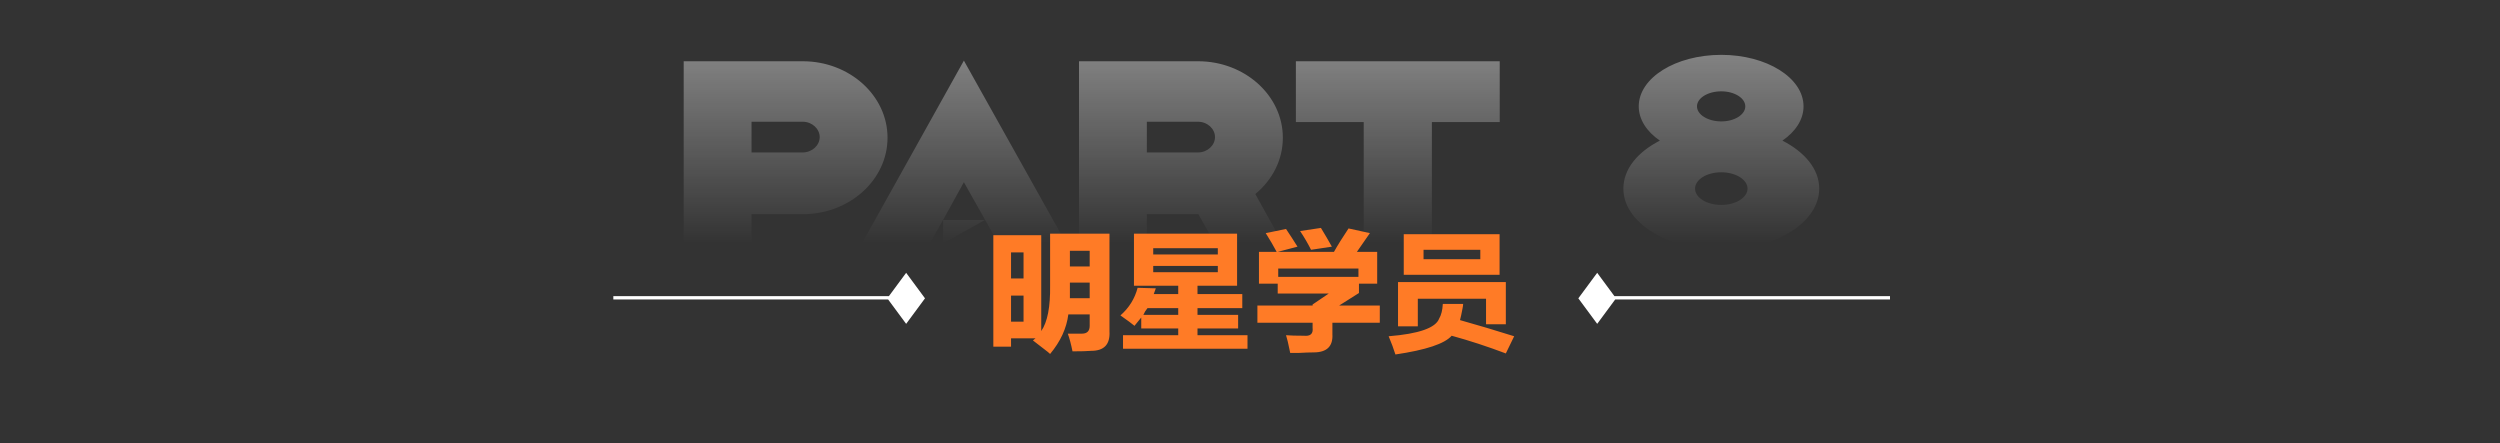 <svg width="750" height="133" viewBox="0 0 750 133" fill="none" xmlns="http://www.w3.org/2000/svg">
<rect x="0" y="0" width="750" height="133" fill="#333333" stroke="none"/>
<path opacity="0.5" d="M240.82 18.376C254.836 18.376 266.26 28.648 266.26 41.32C266.26 53.992 254.836 64.264 240.82 64.264H225.46V73H205.108V18.376H240.82ZM225.46 36.52V45.736H240.82C243.604 45.736 245.908 43.624 245.908 41.128C245.908 38.632 243.604 36.52 240.82 36.52H225.46ZM299.439 72.904L289.167 54.664L282.927 65.992H295.503L282.927 73V65.992L278.991 72.904H258.639L289.167 18.184L319.791 72.904H299.439ZM384.853 41.32C384.853 48.04 381.685 53.992 376.597 58.216L384.853 73.096H364.501L359.509 64.264H344.053V73.096H323.701V18.376H359.413C373.429 18.376 384.853 28.648 384.853 41.32ZM344.053 36.52V45.736H359.413C362.197 45.736 364.501 43.624 364.501 41.128C364.501 38.632 362.197 36.52 359.413 36.52H344.053ZM409.116 36.616H388.764V18.376H449.916V36.616H429.564V73H409.116V36.616ZM534.726 42.184C541.446 45.64 545.766 50.728 545.766 56.584C545.766 66.76 532.614 74.92 516.39 74.92C500.166 74.92 487.014 66.76 487.014 56.584C487.014 50.728 491.238 45.64 497.958 42.184C494.022 39.496 491.622 35.848 491.622 31.912C491.622 23.368 502.662 16.456 516.39 16.456C530.022 16.456 541.062 23.368 541.062 31.912C541.062 35.848 538.662 39.496 534.726 42.184ZM516.39 27.4C512.358 27.4 509.094 29.416 509.094 31.912C509.094 34.408 512.358 36.424 516.39 36.424C520.326 36.424 523.59 34.408 523.59 31.912C523.59 29.416 520.326 27.4 516.39 27.4ZM516.39 61.48C520.71 61.48 524.262 59.272 524.262 56.584C524.262 53.896 520.71 51.688 516.39 51.688C511.974 51.688 508.518 53.896 508.518 56.584C508.518 59.272 511.974 61.48 516.39 61.48Z" fill="url(#paint0_linear_164_1641)"/>
<path fill-rule="evenodd" clip-rule="evenodd" d="M271.843 81.843L277.5 89.5L271.843 97.157L266.44 89.843H184V88.843H266.672L271.843 81.843Z" fill="white"/>
<path d="M298 104V70.562H312.375V99.312C314.25 96.604 315.135 92.021 315.031 85.562V70.094H332.844V99.469C333.052 103.323 331.229 105.25 327.375 105.25C326.125 105.354 324.25 105.406 321.75 105.406C321.333 103.323 320.865 101.552 320.344 100.094C321.906 100.094 323.312 100.094 324.562 100.094C326.125 100.094 326.906 99.312 326.906 97.75V94.312H320.5C319.979 98.479 318.156 102.438 315.031 106.188C314.719 105.875 314.146 105.406 313.312 104.781C311.854 103.635 310.708 102.75 309.875 102.125L310.656 101.5H303.312V104H298ZM303.312 96.5H307.062V88.688H303.312V96.5ZM303.312 75.719V83.531H307.062V75.719H303.312ZM320.969 86.031C320.969 87.281 320.969 88.427 320.969 89.469H326.906V84.781H320.969V86.031ZM320.969 75.25V79.938H326.906V75.25H320.969ZM340.188 85.719V70.094H371.125V85.719H359.25V88.219H372.688V92.438H359.25V94.469H371.438V98.531H359.25V100.562H374.25V104.625H336.906V100.562H353.469V98.531H342.375V95.25C341.75 95.979 341.073 96.812 340.344 97.75C339.615 97.125 338.208 96.083 336.125 94.625C338.729 92.333 340.448 89.573 341.281 86.344L346.75 86.5L346.125 88.219H353.469V85.719H340.188ZM345.969 79.781V81.656H365.344V79.781H345.969ZM345.969 74.469V76.344H365.344V74.469H345.969ZM344.25 92.438C343.729 93.062 343.312 93.74 343 94.469H353.469V92.438H344.25ZM377.688 85.094V75.562H383C382.062 73.792 380.969 71.917 379.719 69.938L385.812 68.688C387.062 70.562 388.208 72.333 389.25 74L383.312 75.562H400.188C401.229 73.688 402.688 71.344 404.562 68.531L410.969 69.938L407.062 75.562H413.156V85.094H407.688V87.906L401.75 91.656H413.938V96.812H399.719V100.25C399.927 103.896 398.052 105.719 394.094 105.719C392.948 105.719 391.49 105.771 389.719 105.875C388.469 105.875 387.583 105.875 387.062 105.875C386.958 105.354 386.802 104.625 386.594 103.688C386.49 103.062 386.229 102.021 385.812 100.562C387.062 100.667 388.833 100.719 391.125 100.719C393.104 100.927 393.99 100.146 393.781 98.375V96.812H377.219V91.656H393.781V91.344L398.625 88.062H383.312V85.094H377.688ZM383.469 80.562V83.062H407.531V80.562H383.469ZM393.312 74.938C392.375 73.062 391.281 71.188 390.031 69.312L396.281 68.375C397.427 70.25 398.521 72.125 399.562 74L393.312 74.938ZM421.125 82.438V70.25H449.875V82.438H421.125ZM419.406 97.906V84.625H451.75V97.281H445.812V89.625H425.344V97.906H419.406ZM451.75 106.031C446.229 103.948 440.812 102.177 435.5 100.719C433.417 103.115 427.792 104.99 418.625 106.344C418.104 104.677 417.427 102.854 416.594 100.875C425.656 100.146 430.708 98.375 431.75 95.562C432.375 94.521 432.74 93.062 432.844 91.188H438.938C438.938 91.5 438.885 91.917 438.781 92.438C438.469 94.104 438.208 95.302 438 96.031C443.208 97.49 448.625 99.104 454.25 100.875L451.75 106.031ZM427.062 74.938V77.75H444.094V74.938H427.062Z" fill="#FF7B26"/>
<path fill-rule="evenodd" clip-rule="evenodd" d="M479.157 81.843L473.5 89.5L479.157 97.157L484.56 89.843H567V88.843H484.328L479.157 81.843Z" fill="white"/>
<defs>
<linearGradient id="paint0_linear_164_1641" x1="375.5" y1="0" x2="375.5" y2="73" gradientUnits="userSpaceOnUse">
<stop stop-color="white"/>
<stop offset="1" stop-color="white" stop-opacity="0"/>
</linearGradient>
</defs>
</svg>
